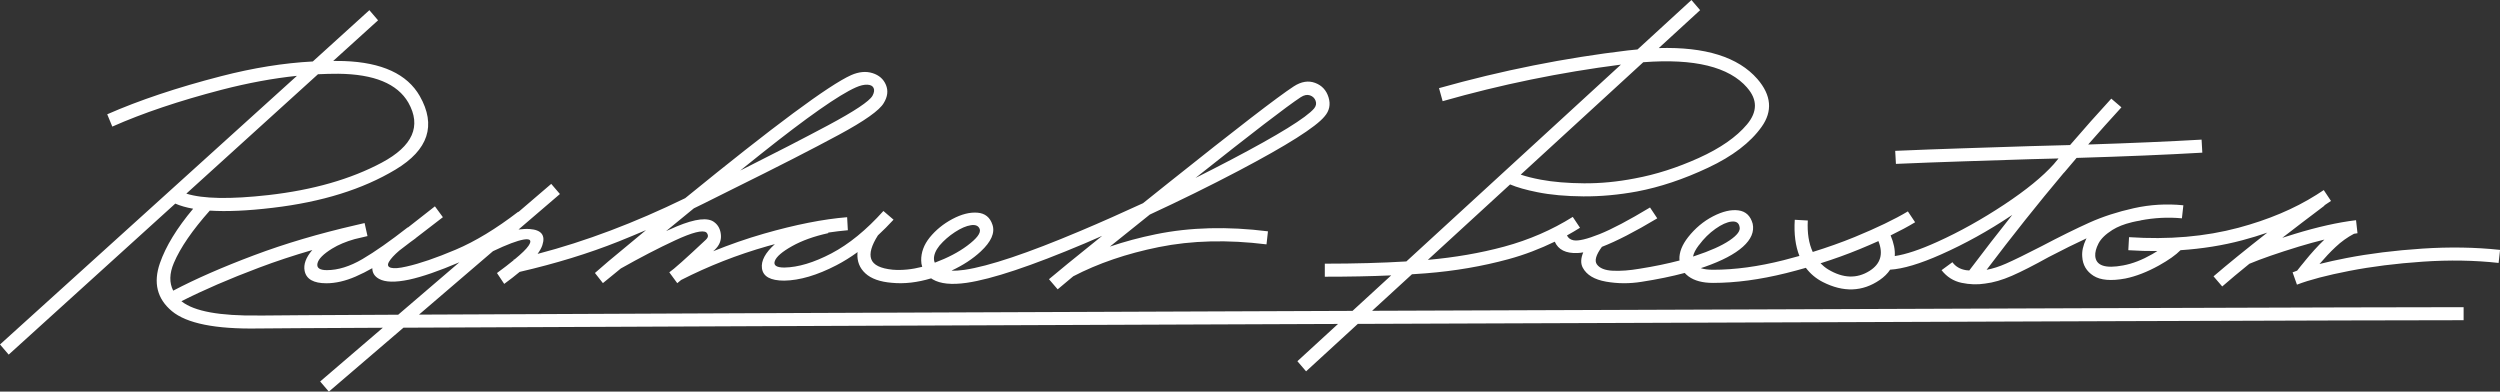 <svg xmlns="http://www.w3.org/2000/svg" id="Vrstva_2" data-name="Vrstva 2" viewBox="0 0 414.18 64.88"><rect x="0" y="0" width="414.18" height="64.88" fill="#333333" stroke="none"/><defs><style>      .cls-1 {        fill: #fff;      }    </style></defs><g id="Vrstva_1-2" data-name="Vrstva 1"><path class="cls-1" d="M381.8,43.32c-.37.43-.78.95-1.23,1.52-.26.09-.51.19-.75.28l.72,2.04c2.08-.8,4.98-1.56,8.68-2.28,3.7-.72,7.76-1.23,12.17-1.53,4.41-.3,8.59-.23,12.56.21l.24-2.16c-4.09-.44-8.39-.51-12.92-.21-4.53.3-8.7.82-12.53,1.56-1.65.32-3.14.65-4.47.99.91-1.06,1.8-2.01,2.67-2.82.93-.88,1.95-1.61,3.05-2.19.19-.03.4-.07.58-.09l-.24-2.16c-3,.36-6.4,1.12-10.18,2.28-.72.22-1.39.43-2.04.64,2.12-1.64,4.44-3.41,6.99-5.33l-.03-.04c.38-.24.75-.48,1.11-.74l-1.2-1.8c-.39.27-.79.53-1.2.78h0s-.03.02-.05.03c-3.63,2.29-7.92,4.1-12.87,5.43-5.53,1.48-11.58,2-18.14,1.56l-.12,2.16c1.64.11,3.25.15,4.82.14-.27.17-.55.34-.86.52-1.68.96-3.28,1.58-4.81,1.86-2.96.56-4.51.04-4.63-1.56-.04-.6.14-1.29.54-2.07.4-.78,1.17-1.53,2.31-2.25.85-.53,1.92-.96,3.22-1.27.02,0,.05-.01.07-.02.43-.1.88-.19,1.37-.27v-.02c2.26-.43,4.54-.56,6.85-.34l.24-2.16c-2.76-.28-5.5-.12-8.2.48-2.7.6-5.17,1.4-7.39,2.4-2.22,1-4.86,2.3-7.9,3.9-2.56,1.32-4.53,2.28-5.89,2.88-1.13.5-2.2.84-3.22,1.03,4.27-5.65,8.52-10.99,12.76-16.03.04-.05.09-.1.14-.14h0c.67-.8,1.34-1.59,2.01-2.37,8.06-.24,15.01-.53,20.83-.87l-.12-2.16c-5.34.31-11.62.58-18.79.81,1.84-2.11,3.68-4.16,5.51-6.16l-1.68-1.44c-2.26,2.46-4.54,5.03-6.83,7.69-2.14.06-4.33.12-6.63.18-3.72.12-7.45.24-11.17.36-3.72.12-7.45.26-11.17.42l.12,2.16c3.73-.16,7.45-.3,11.17-.42,3.72-.12,7.45-.24,11.17-.36,1.57-.04,3.1-.08,4.6-.12-.27.31-.53.64-.8.96-1.84,2.05-4.57,4.28-8.18,6.67-3.69,2.44-7.39,4.51-11.11,6.19-2.87,1.3-5.21,2.08-7.04,2.35.07-1.03-.16-2.17-.69-3.42,1.54-.75,2.89-1.47,4.06-2.18l-1.2-1.8c-2.2,1.32-5.14,2.73-8.8,4.24-2.22.91-4.55,1.73-6.96,2.48-.65-1.4-.93-3.13-.82-5.21l-2.16-.12c-.15,2.36.12,4.35.77,5.99-.86.24-1.72.48-2.6.7-4.19,1.06-8.08,1.59-11.69,1.59-.84,0-1.53-.09-2.05-.27.21-.07.43-.14.64-.21,2.86-1,4.98-2.11,6.34-3.33,1.36-1.22,1.9-2.49,1.62-3.81-.36-1.32-1.15-2.06-2.37-2.22-1.22-.16-2.62.17-4.21.99-1.58.82-2.95,1.97-4.12,3.45-1,1.28-1.48,2.5-1.44,3.66,0,.07.02.13.03.2-1.97.52-4.17.98-6.64,1.37-1.64.28-3.11.39-4.42.33-1.3-.06-2.18-.41-2.64-1.05-.44-.61-.15-1.58.83-2.91,2.41-.93,5.46-2.5,9.17-4.72l-1.2-1.8c-3.52,2.12-6.32,3.6-8.38,4.42-2.06.82-3.48,1.16-4.27,1.02-.54-.1-.9-.37-1.11-.81.73-.41,1.46-.82,2.16-1.27l-1.2-1.8c-3.45,2.16-7.24,3.81-11.38,4.93-3.96,1.07-8.17,1.79-12.63,2.19l13.63-12.5c1.13.48,2.62.91,4.53,1.29,2.18.44,4.72.67,7.6.69,2.88.02,5.85-.25,8.89-.81,3.8-.72,7.73-2.03,11.78-3.94,4.05-1.9,7-4.15,8.86-6.76,1.86-2.6,1.63-5.25-.69-7.93-3.18-3.65-8.64-5.35-16.34-5.13l6.85-6.28-1.44-1.68-8.93,8.19c-.52.05-1.05.1-1.59.16-10.45,1.24-20.89,3.32-31.3,6.25l.6,2.16c9.64-2.75,19.49-4.77,29.54-6.06l-35.55,32.61c-4,.24-8.5.37-13.51.37v2.16c3.98,0,7.64-.07,11-.22l-6.41,5.88c-1.79,0-3.59.01-5.4.02-71.5.27-121.25.47-149.26.6l12.26-10.51c2.32-1.11,4.03-1.75,5.1-1.93,1.12-.18,1.38.17.78,1.05-.36.53-1.13,1.28-2.3,2.24-.05.01-.11.03-.16.04l.02.08c-.76.63-1.69,1.34-2.78,2.14l1.2,1.8c.96-.7,1.81-1.36,2.56-1.99,5.96-1.38,11.44-3.06,16.4-5.04,1.55-.62,3.05-1.25,4.53-1.88-2,1.66-4.07,3.37-6.24,5.18l-2.22,1.92,1.32,1.68,2.28-1.86c.23-.19.45-.37.68-.56,3.23-1.82,6.23-3.38,9-4.66,2.84-1.32,4.57-1.76,5.17-1.32.16.16.25.34.27.54.02.2-.09.42-.33.66-3.32,3.12-5.35,4.93-6.07,5.41l1.32,1.8c.17-.13.39-.32.64-.53,4.54-2.31,9.3-4.18,14.29-5.6.42-.12.83-.23,1.24-.34-1.59,1.43-2.31,2.77-2.14,4.01.18,1.36,1.41,2.04,3.69,2.04,2.56-.04,5.45-.89,8.65-2.55,1.18-.61,2.35-1.34,3.51-2.18,0,.07-.03.14-.03.2-.08,1.34.36,2.45,1.32,3.33.96.88,2.42,1.4,4.39,1.56,2.04.2,4.21-.05,6.5-.74.09.06.17.12.26.17,1.26.74,3.13.93,5.62.57,4.17-.6,10.7-2.78,19.62-6.55.95-.4,1.88-.82,2.83-1.23-4.66,3.75-7.61,6.15-8.81,7.18l1.44,1.68c.52-.45,1.39-1.18,2.58-2.16,4.11-2.14,8.84-3.76,14.18-4.84,5.45-1.1,11.39-1.25,17.84-.45l.24-2.16c-6.69-.84-12.88-.68-18.56.48-2.71.55-5.25,1.24-7.63,2.05,1.91-1.54,4.12-3.31,6.62-5.31,5.05-2.34,9.96-4.75,14.71-7.25,8.05-4.24,12.8-7.25,14.24-9.01.8-.92,1.02-1.97.66-3.15-.36-1.18-1.1-1.98-2.22-2.4-1.12-.42-2.3-.23-3.54.57-2.64,1.72-9.57,7.06-20.79,16.01-1.48,1.18-2.87,2.29-4.19,3.35-3.41,1.57-6.87,3.12-10.41,4.61-8.73,3.69-15.12,5.83-19.16,6.43-.83.12-1.55.16-2.16.13,1.91-.89,3.53-1.95,4.84-3.17,1.74-1.62,2.39-3.09,1.95-4.42-.4-1.24-1.23-1.91-2.49-2.01-1.26-.1-2.64.25-4.15,1.05-1.5.8-2.75,1.82-3.76,3.06-.96,1.2-1.43,2.47-1.41,3.81,0,.37.06.72.17,1.05-1.71.44-3.34.6-4.88.48-2.04-.2-3.23-.79-3.57-1.77-.33-.94.05-2.25,1.11-3.92.87-.8,1.73-1.67,2.59-2.6l-1.68-1.44c-2.84,3.16-5.72,5.51-8.62,7.03-2.9,1.52-5.5,2.3-7.78,2.34-1.32,0-1.85-.36-1.59-1.08.26-.72,1.21-1.54,2.85-2.46,1.64-.92,3.64-1.64,6.01-2.16l-.02-.09c1.13-.17,2.22-.3,3.26-.39l-.12-2.16c-3.97.32-8.56,1.23-13.79,2.73-2.89.83-5.68,1.81-8.4,2.91.09-.08.17-.16.26-.24.76-.72,1.1-1.54,1.02-2.46-.08-.92-.44-1.62-1.08-2.1-1.04-.84-3.12-.61-6.25.69-.57.24-1.16.51-1.75.77,1.54-1.27,3.08-2.53,4.6-3.77.56-.27,1.12-.54,1.66-.81,1.48-.72,3.12-1.54,4.93-2.46,7.29-3.6,13.09-6.57,17.39-8.89,4.31-2.32,6.8-4.09,7.48-5.29.64-1.04.76-2.04.36-3-.4-.96-1.14-1.61-2.22-1.95-1.08-.34-2.26-.23-3.54.33-3.68,1.65-12.86,8.46-27.5,20.39-8.33,4.06-16.48,7.15-24.45,9.23.37-.52.65-1,.79-1.45.54-1.64-.16-2.53-2.1-2.67-.57-.04-1.19,0-1.85.08l6.86-5.88-1.44-1.68-5.44,4.66-.03-.04c-3.65,2.8-7.1,4.9-10.36,6.28-3.26,1.38-5.98,2.31-8.14,2.79-1.2.28-2.06.35-2.58.21-.52-.14-.63-.47-.33-.99.3-.52.87-1.14,1.71-1.86l1.83-1.4c.29-.21.57-.42.88-.64v-.02s4.51-3.47,4.51-3.47l-1.32-1.8-4.48,3.51-.02-.03c-2.92,2.28-5.43,4.04-7.51,5.26-2.08,1.22-4.05,1.83-5.89,1.83-1.2,0-1.72-.37-1.56-1.11.16-.74.97-1.56,2.43-2.46,1.04-.64,2.29-1.16,3.73-1.57.71-.17,1.41-.34,2.13-.5l-.48-2.16c-.1.02-.2.05-.3.07h0c-.41.08-.81.18-1.2.28-6,1.38-11.62,3.03-16.83,4.99-5.19,1.95-9.65,3.9-13.38,5.86-.66-1.31-.64-2.83.11-4.59,1.08-2.54,3.07-5.43,5.95-8.67,2.81.18,6.29.03,10.45-.47,8.13-.96,14.91-3.07,20.34-6.34,5.43-3.26,6.76-7.32,4-12.17-2.08-3.64-6.27-5.58-12.56-5.8-.59-.02-1.18-.02-1.78-.02l7.43-6.73-1.44-1.68-9.37,8.5c-4.8.25-9.86,1.06-15.2,2.44-7.29,1.88-13.58,3.99-18.86,6.31l.84,2.04c5.05-2.24,11.08-4.27,18.11-6.1,4.37-1.13,8.53-1.9,12.48-2.31L0,57.07l1.44,1.68,27.6-25.02c.82.36,1.81.65,2.96.85-2.7,3.22-4.54,6.23-5.51,9.03-1.12,3.24-.46,5.89,1.98,7.93,2.44,2.04,7.21,3,14.3,2.88,1.76-.02,8.64-.07,20.65-.12l-10.38,8.9,1.44,1.68,12.36-10.59c27.49-.13,78.09-.33,151.8-.61,1.02,0,2.02,0,3.03-.01l-6.73,6.17,1.44,1.68,8.57-7.86c107.67-.4,168.74-.61,183.2-.61v-2.16c-14.35,0-74.63.2-180.83.6l6.6-6.05c.79-.05,1.56-.1,2.31-.16,4.79-.38,9.34-1.16,13.67-2.34,2.72-.74,5.26-1.73,7.68-2.9.58,1.33,1.83,1.96,3.77,1.88.29-.01.62-.05.95-.11-.42,1-.45,1.85-.08,2.54.64,1.2,1.92,1.97,3.85,2.31,1.92.34,3.88.35,5.89.03,2.64-.41,5.02-.9,7.15-1.47.18.2.39.39.63.57.98.72,2.33,1.08,4.06,1.08,3.72,0,7.76-.54,12.11-1.62,1.11-.28,2.2-.57,3.27-.88.73.97,1.65,1.76,2.8,2.35,3.42,1.74,6.57,1.63,9.43-.33.74-.51,1.32-1.08,1.73-1.71,2.13-.13,4.95-.97,8.45-2.53,3.92-1.74,7.81-3.89,11.66-6.46.04-.03.08-.06.13-.09-2.36,2.97-4.74,6.03-7.13,9.21-.18-.02-.35-.02-.54-.05-.98-.16-1.73-.6-2.25-1.32l-1.8,1.32c.88,1.12,1.99,1.82,3.33,2.1,1.34.28,2.63.32,3.88.12,1.36-.16,2.84-.59,4.45-1.29,1.6-.7,3.62-1.73,6.07-3.09,2.4-1.25,4.49-2.28,6.3-3.12-.03.05-.06.1-.09.15-.5,1.06-.71,2.03-.63,2.91.08,1.36.7,2.41,1.86,3.15,1.16.74,2.92.89,5.29.45,1.76-.36,3.61-1.08,5.56-2.16,1.61-.9,2.8-1.74,3.57-2.53,3.58-.24,7-.78,10.25-1.65,1.43-.38,2.81-.8,4.13-1.26-3.59,2.81-6.57,5.23-8.91,7.24l1.44,1.68c1.28-1.11,2.79-2.38,4.5-3.76,1.95-.82,4.68-1.77,8.21-2.85,1.48-.45,2.88-.83,4.22-1.16-1.1,1.06-2.19,2.26-3.29,3.62ZM215.5,16.1c.56-.36,1.07-.46,1.53-.3.46.16.77.46.93.9.16.44.08.86-.24,1.26-1.28,1.52-5.89,4.37-13.82,8.53-1.92,1.01-3.87,2-5.84,2.99,9.27-7.36,15.09-11.83,17.44-13.38ZM155.66,40.67c.72-.84,1.57-1.58,2.55-2.22.98-.64,1.86-1.02,2.64-1.14.78-.12,1.27.1,1.47.66.2.64-.49,1.55-2.07,2.73-1.47,1.1-3.27,2.03-5.38,2.82-.08-.18-.14-.38-.14-.6-.02-.7.29-1.45.93-2.25ZM141.79,14.48c.72-.32,1.35-.47,1.89-.45.54.02.89.2,1.05.54.16.34.1.77-.18,1.29-.52.92-2.97,2.55-7.36,4.9-3.92,2.09-8.78,4.6-14.56,7.5,1.16-.93,2.33-1.88,3.48-2.79,7.65-6.09,12.88-9.75,15.68-10.99ZM52.68,12.3c1.14-.05,2.27-.09,3.37-.08,5.93.06,9.79,1.65,11.6,4.78,2.2,3.89.74,7.2-4.39,9.94-5.13,2.74-11.4,4.54-18.8,5.38-6.3.71-10.82.63-13.59-.24l21.81-19.78ZM42.78,52.27c-6.37.08-10.58-.69-12.65-2.31-.03-.02-.04-.04-.07-.06,3.65-1.85,7.92-3.7,12.84-5.55,2.83-1.07,5.78-2.04,8.84-2.93-1.06,1.23-1.49,2.39-1.27,3.47.28,1.36,1.48,2.04,3.6,2.04,1.52,0,3.13-.37,4.84-1.11.98-.43,1.9-.89,2.77-1.39,0,.77.37,1.37,1.13,1.78,1.02.56,2.67.6,4.96.12,2.17-.47,4.95-1.43,8.34-2.88l-10.14,8.69c-13.58.06-21.32.11-23.19.14ZM289.46,14.54c1.72,1.96,1.71,3.99-.03,6.07-1.74,2.08-4.41,3.94-7.99,5.56-3.59,1.62-7.12,2.75-10.6,3.39-2.88.56-5.69.83-8.41.81-2.72-.02-5.11-.22-7.15-.6-1.33-.25-2.43-.53-3.34-.84l20.3-18.62c8.47-.65,14.22.76,17.22,4.22ZM281.47,40.61c.8-1.08,1.71-1.98,2.73-2.7,1.02-.72,1.91-1.12,2.67-1.2.76-.08,1.2.2,1.32.84.2.64-.35,1.4-1.65,2.28-1.3.88-3.22,1.74-5.77,2.58-.09.03-.19.06-.28.09.1-.55.42-1.17.97-1.89ZM309.73,44.88c-2.1,1.32-4.39,1.24-6.85-.24-.48-.29-.89-.64-1.27-1.02,2.25-.71,4.42-1.49,6.5-2.35,1.09-.45,2.12-.89,3.09-1.33.85,2.14.36,3.79-1.47,4.94Z"></path></g></svg>